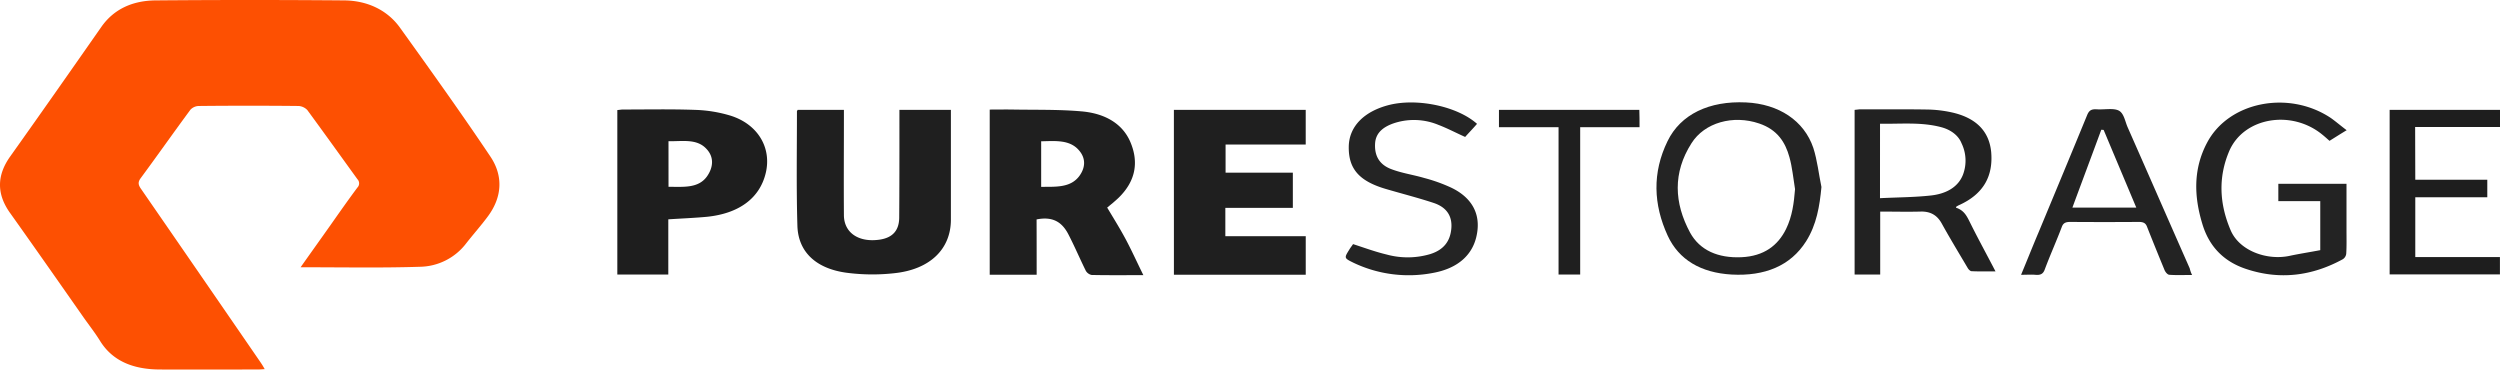 <svg xmlns="http://www.w3.org/2000/svg" viewBox="0 0 1052.93 155.67"><defs><style>.cls-1{fill:#fd5002;}.cls-2{fill:#1f1f1f;}.cls-3{fill:#1e1e1e;}.cls-4{fill:#222;}.cls-5{fill:#242424;}.cls-6{fill:#232323;}</style></defs><g id="Layer_2" data-name="Layer 2"><g id="Layer_1-2" data-name="Layer 1"><g id="Ms4hkP.tif"><path class="cls-1" d="M126.61,112.56c4.47-6.34,8.74-12.29,12.93-18.23,3.61-5.14,7.22-10.28,11-15.35a2.51,2.51,0,0,0,0-3.5c-7-9.68-14-19.44-21.1-29.12a5.6,5.6,0,0,0-3.61-1.72q-21.1-.22-42.21,0a5,5,0,0,0-3.42,1.57c-7.16,9.68-14,19.44-21.11,29.05-1,1.49-.85,2.53.1,4q25.4,36.77,50.67,73.53c.59.87,1.12,1.76,1.62,2.68-1.24.07-2.09.15-3,.15-13.79,0-27.48.07-41.26,0C56,155.56,47.23,152,42,143.35c-2.19-3.5-4.85-6.85-7.23-10.28C24.7,118.69,14.6,104.24,4.36,89.86c-5.8-8-5.8-15.87-.09-23.92C17.2,47.77,29.93,29.59,42.68,11.34,47.81,4,55.61.24,65.59.17q39.63-.34,79.28,0c10.17.07,18.44,4.32,23.58,11.47,12.92,18,25.76,35.91,38,54.16,5.51,8.12,5.13,17-.86,25.18-2.85,3.87-6.17,7.59-9.21,11.47a25,25,0,0,1-19.59,9.91C160.45,112.88,143.84,112.56,126.61,112.56Z"/><path class="cls-2" d="M436.61,115.71H416.84V46.15c3.51,0,6.94-.07,10.36,0,9.41.15,18.92-.07,28.24.75,9.76.82,17.39,5.07,20.72,13.11,3.51,8.42,2.09,16.32-5,23.25-1.62,1.56-3.43,3-4.85,4.17,2.76,4.61,5.61,9.16,8.08,13.85s4.66,9.54,7.16,14.6c-7.51,0-14.64.08-21.77-.07a3.67,3.67,0,0,1-2.48-1.79c-2.47-5-4.65-10.13-7.22-15.12-2.38-4.69-6-8-13.5-6.48C436.61,100,436.61,107.66,436.61,115.71Zm1.9-56.24V78.7c6.09-.07,12.26.45,16-4.47,2.56-3.42,2.94-7.3.09-10.72-3.9-4.79-10.08-4.12-16.07-4Z"/><path class="cls-2" d="M378.81,46.28h21.68V92.5c0,12.37-8.75,21-23.87,22.57a83.57,83.57,0,0,1-20.24-.22C343.54,113.06,336.13,106,335.84,95c-.47-16-.19-32.11-.19-48.12,0-.15.19-.3.29-.6h19.49v3c0,13.78-.1,27.64,0,41.42.09,7.45,6.36,11.55,15.2,10.21,5.21-.82,8-3.73,8.09-9.12.09-12.51.09-25,.09-37.54Z"/><path class="cls-2" d="M494.41,46.28h55.52v14.6H516.18V72.73h28.33V87.55H516.08V99.47h33.86v16.24H494.42Z"/><path class="cls-3" d="M281.47,92.38v23.24H260V46.36l2-.23c10.26,0,20.53-.22,30.8.15a57.18,57.18,0,0,1,14.74,2.39c11.59,3.57,17.48,13.48,15,24.08S311.41,89.89,297.8,91.3C292.49,91.8,287.17,92,281.47,92.38Zm.09-13.71c6.28,0,12.64.74,16.28-4.48,2.56-3.72,3-8-.29-11.47-4.08-4.46-10.27-3.12-16-3.25Z"/><path class="cls-4" d="M823.8,87.47c3.52,1.12,4.66,3.73,6,6.41,3.33,6.71,6.94,13.26,10.65,20.42-3.52,0-6.85.07-10.08-.08-.57,0-1.33-.82-1.62-1.34-3.7-6.26-7.5-12.52-11-18.85-1.81-3.2-4.47-5.07-8.94-4.92-5.51.15-11.12,0-16.92,0v26.53H781.11V46.28l2-.22c9.51,0,19.1-.08,28.64.07A51.44,51.44,0,0,1,822,47.33c10.36,2.3,15.78,8,16.63,16.68.85,9.77-2.85,17.66-13.78,22.5-.29.14-.48.29-.76.44S823.9,87.17,823.8,87.47Zm-32-4c7.31-.37,14.35-.37,21.19-1.11,6.47-.65,11.72-3.43,13.79-8.87a16.74,16.74,0,0,0-.65-13.18c-1.23-3.13-4.28-5.52-8.17-6.64-8.56-2.38-17.3-1.41-26.15-1.56Z"/><path class="cls-5" d="M767.14,78.76c-.76,8-2,15.79-6.46,22.87-6.56,10.35-17.4,14.75-31.37,14-13-.75-22.24-6.26-26.9-16.32-6.08-13.19-6.56-26.59-.09-39.85,5.5-11.33,17.57-17.07,33.07-16.32,13.79.65,24.44,7.67,28.33,19.15C765.43,67.64,766,73.32,767.14,78.76Zm-11.12.9c-.76-4.56-1.14-9.12-2.37-13.49-1.71-6.18-5-11.55-12.74-14.16-10.93-3.72-23-.44-28.52,8.35-7.89,12.37-7.32,25.1-.57,37.62,4.09,7.45,11.78,10.8,21.67,10.35,9.42-.44,15.31-4.91,18.73-11.84,2.66-5.44,3.33-11.07,3.8-16.83Z"/><path class="cls-6" d="M988.35,54.84c-2.85,1.72-4.94,3.06-7.22,4.48-1.14-1-2-1.79-2.94-2.54-12.93-10.72-33.09-7.44-39.27,6.78-4.75,11.1-4.18,22.35.58,33.45,3.7,8.64,15.3,12.81,24.9,10.73,4.18-.89,8.56-1.56,12.83-2.38V84.72H959.57V77.4h28.71V96.84c0,3.26.09,6.56-.1,9.84a3.14,3.14,0,0,1-1.51,2.53c-12.84,7-26.53,8.86-40.88,4-10.18-3.43-15.69-10.41-18.23-18.92-3.51-11.55-3.9-23.09,2-34.19,9.11-17.29,34.41-22.28,52.19-10.36C983.89,51.27,985.89,53,988.35,54.84Z"/><path class="cls-5" d="M622.08,52.16c-1.71,2-3.42,3.73-5,5.52-4-1.79-7.51-3.66-11.22-5.07a26.88,26.88,0,0,0-18.23-.89c-4.75,1.49-8.08,4-8.46,8.42-.38,4.84,1.3,9.11,7,11.17,4.36,1.64,9.11,2.31,13.67,3.65a68.42,68.42,0,0,1,11.21,4c8.85,4.17,12.56,11.06,11,19.53-1.51,8.71-7.89,14.53-18.53,16.46a54,54,0,0,1-33.37-4.24c-4.08-2-4.08-2-1.9-5.52.47-.82,1.14-1.63,1.62-2.38,4.84,1.57,9.41,3.26,14.16,4.39a33.51,33.51,0,0,0,18.23-.15c6.06-1.86,8.55-5.73,9-10.8s-1.81-8.93-7.51-10.8c-6.56-2.16-13.4-3.9-20.06-5.86-11.41-3.35-15.88-8.63-15.62-18.17.28-8.35,6.65-14.68,17.3-17.29C597.27,41.29,613.88,44.85,622.08,52.16Z"/><path class="cls-6" d="M923.24,115.81c-3.33,0-6.46.15-9.6-.08-.76-.07-1.62-1.11-2-2-2.47-6-4.94-12.07-7.32-18.1-.57-1.57-1.43-2.16-3.52-2.16-9.6.07-19.3.07-28.89,0-2,0-2.95.52-3.53,2.09-2.27,6-4.94,11.92-7.16,17.87-.65,1.86-1.71,2.53-4,2.31-1.81-.15-3.71,0-6,0,2.57-6.18,4.94-12.15,7.42-18,6.84-16.46,13.67-32.85,20.43-49.32.76-1.78,1.62-2.53,4-2.38,3.26.22,7.16-.65,9.41.6,2.09,1.19,2.57,4.56,3.61,6.93,8.75,19.81,17.4,39.63,26.15,59.44A13.13,13.13,0,0,0,923.24,115.81ZM886,54.72c-.29,0-.58-.07-1-.07-4,10.88-8.07,21.68-12.16,32.78h26.9c-4.64-11.06-9.2-21.86-13.75-32.73Z"/><path class="cls-3" d="M1017.25,75.7h30.33v7.38h-30.33v25.18h35.65v7.3h-46.45V46.28h46.48V53.5h-35.74C1017.25,61,1017.25,68.29,1017.25,75.7Z"/><path class="cls-2" d="M690.53,53.58h-25v62.06h-9.11V53.58h-25.1v-7.3h59.12C690.53,48.59,690.53,50.9,690.53,53.58Z"/></g></g></g></svg>